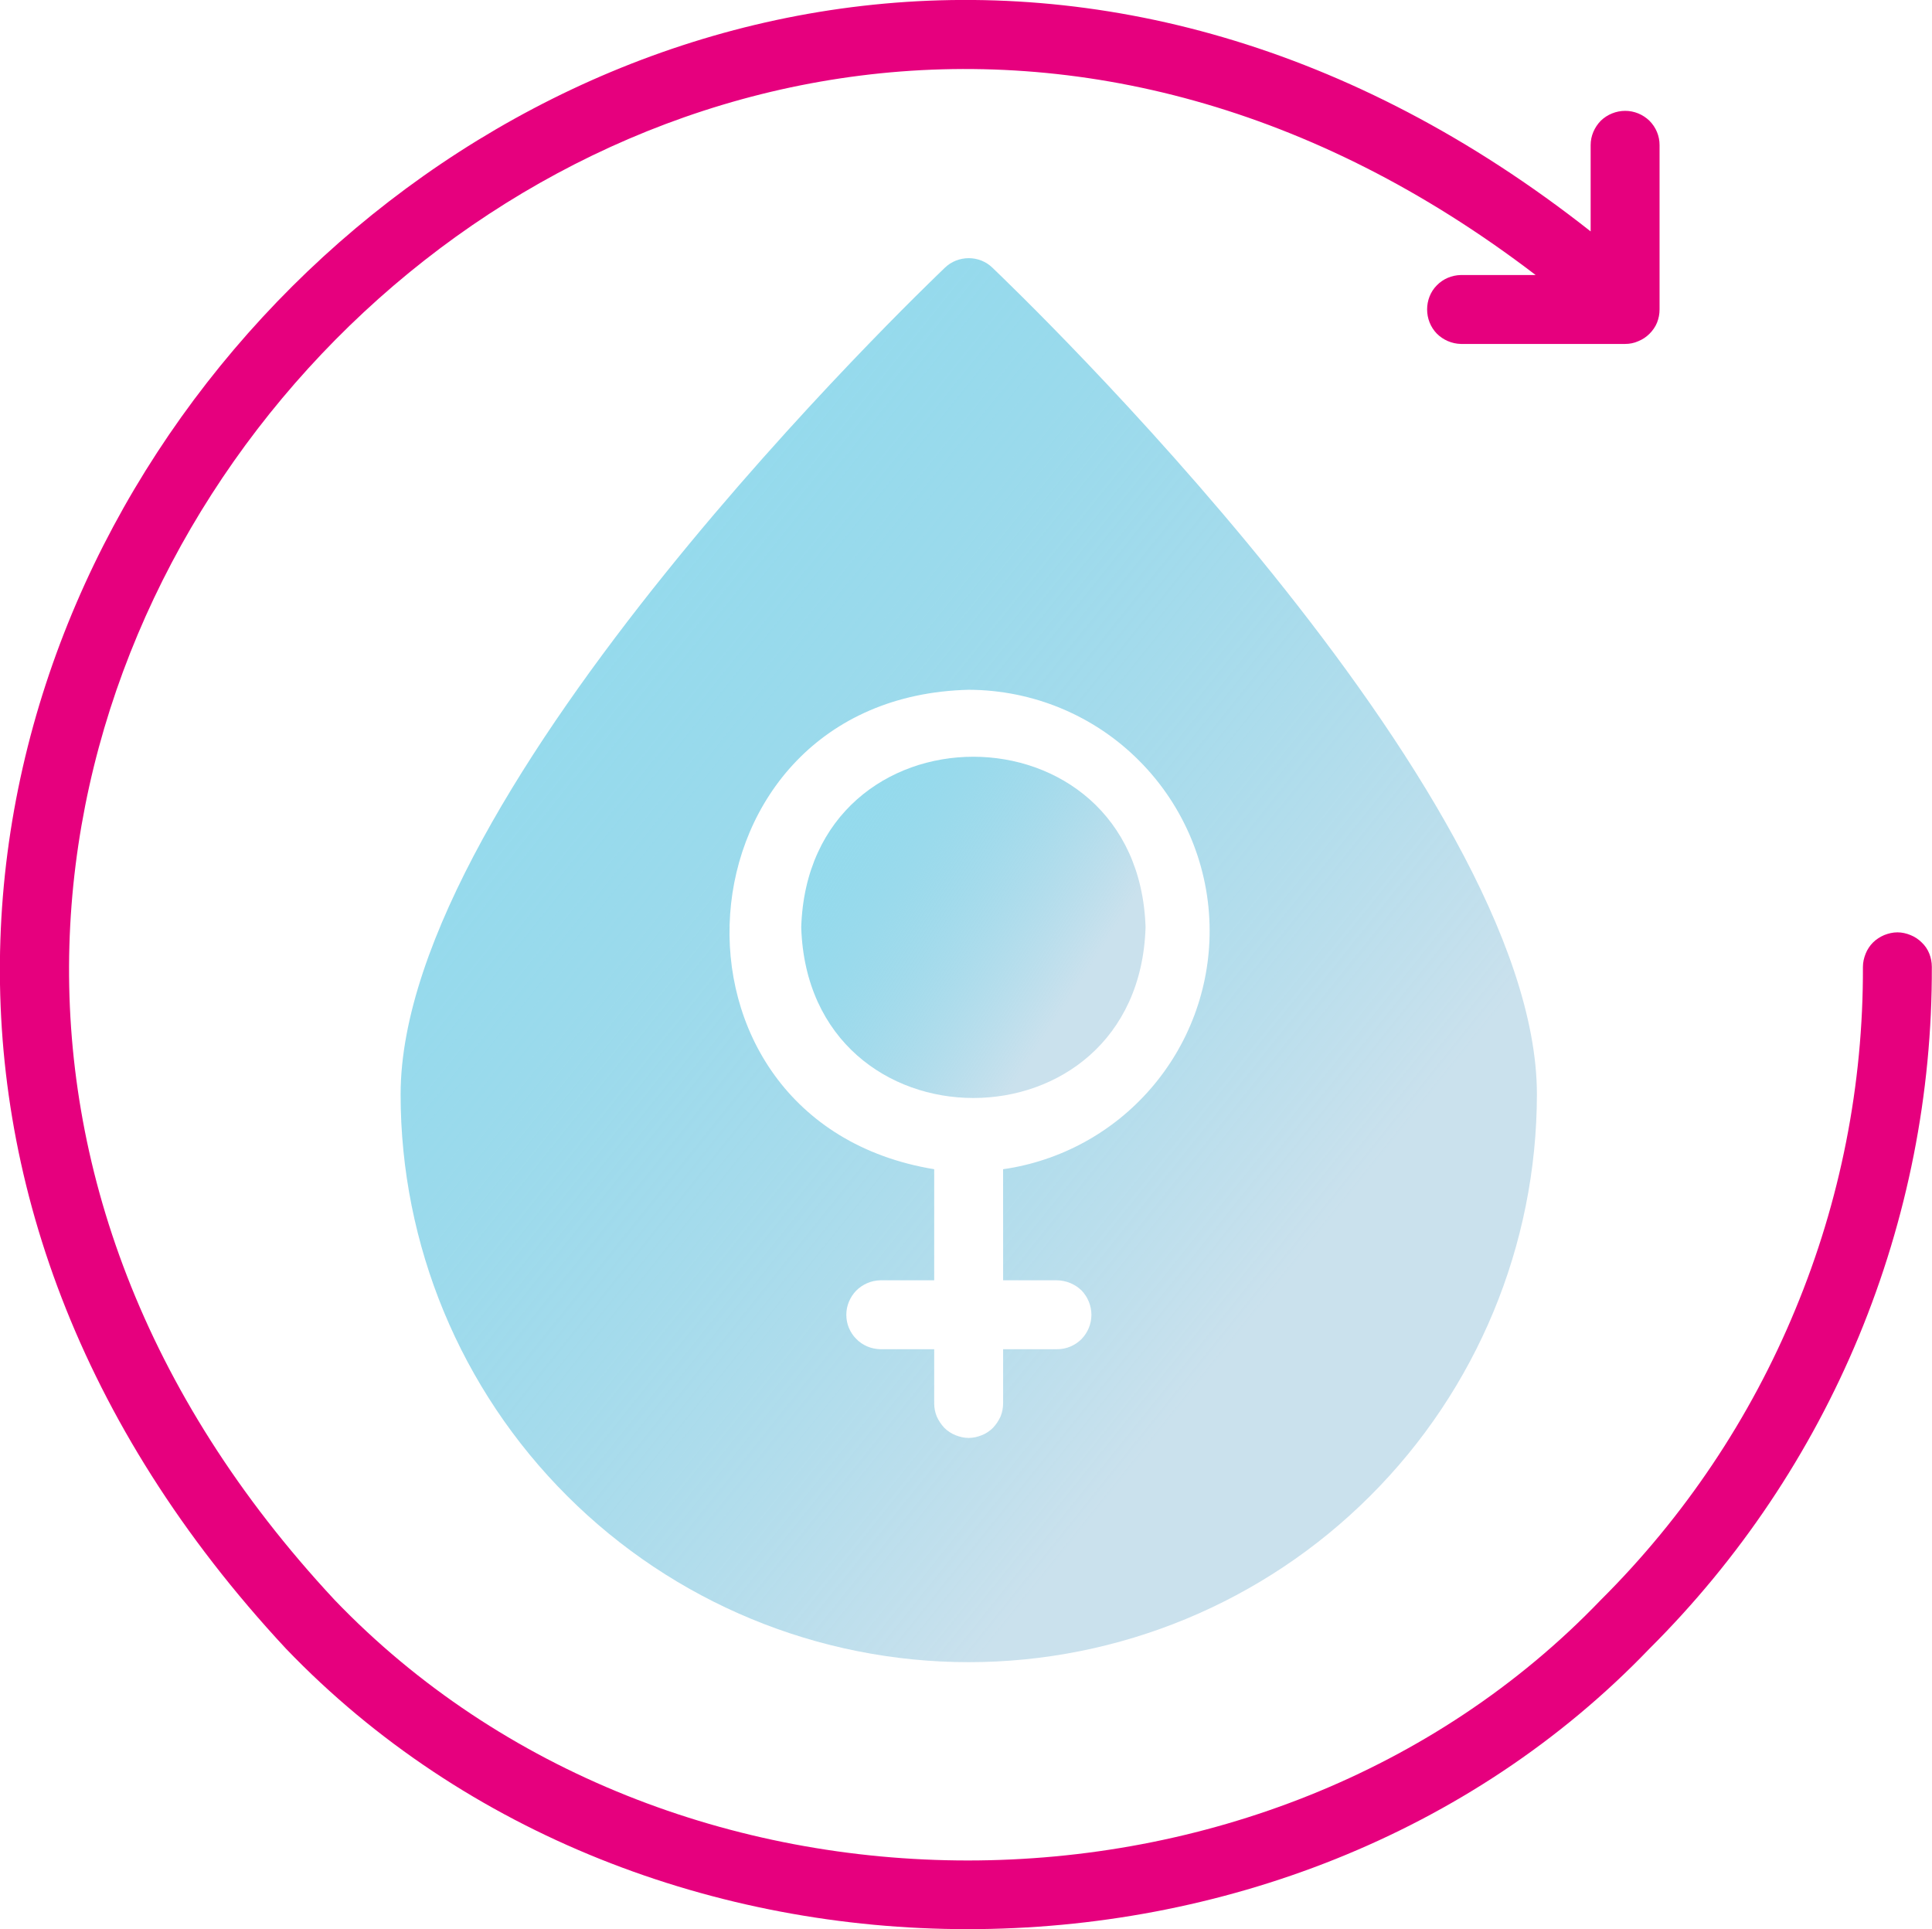 <svg width="91.678" height="91.543" viewBox="0 0 91.678 91.543" fill="none" xmlns="http://www.w3.org/2000/svg" xmlns:xlink="http://www.w3.org/1999/xlink">
	<desc>
			Created with Pixso.
	</desc>
	<defs>
		<linearGradient x1="35.85" y1="38.812" x2="50.317" y2="48.112" id="paint_linear_847_1121_0" gradientUnits="userSpaceOnUse">
			<stop stop-color="#2FBBDE" stop-opacity="0.502"/>
			<stop offset="1" stop-color="#CAE1ED"/>
		</linearGradient>
		<linearGradient x1="11.837" y1="24.189" x2="59.579" y2="62.451" id="paint_linear_847_1122_0" gradientUnits="userSpaceOnUse">
			<stop stop-color="#2FBBDE" stop-opacity="0.502"/>
			<stop offset="1" stop-color="#CAE1ED"/>
		</linearGradient>
	</defs>
	<path id="Vector" d="M38.02 44C38.36 54.8 54.02 54.8 54.36 44C54.01 33.21 38.36 33.21 38.02 44Z" fill="url(#paint_linear_847_1121_0)" fill-opacity="1" fill-rule="nonzero"/>
	<path id="Vector" d="M47.09 12.7C46.79 12.41 46.39 12.25 45.97 12.25C45.55 12.25 45.14 12.41 44.84 12.7C43.79 13.71 19.01 37.42 19.01 51.93C19.01 59.08 21.85 65.93 26.91 70.98C31.96 76.03 38.82 78.87 45.97 78.87C53.11 78.87 59.97 76.03 65.02 70.98C70.08 65.93 72.92 59.08 72.93 51.93C72.93 37.42 48.14 13.71 47.09 12.7ZM57.4 44.17C57.4 46.92 56.41 49.57 54.61 51.65C52.81 53.73 50.32 55.09 47.6 55.48L47.6 60.75L50.16 60.75C50.6 60.76 51.01 60.93 51.32 61.23C51.62 61.54 51.79 61.96 51.79 62.39C51.79 62.82 51.62 63.23 51.32 63.54C51.01 63.85 50.6 64.02 50.16 64.02L47.6 64.02L47.6 66.59C47.6 66.8 47.56 67.01 47.48 67.21C47.39 67.41 47.27 67.59 47.12 67.75C46.97 67.9 46.79 68.02 46.59 68.1C46.39 68.18 46.18 68.23 45.97 68.23C45.75 68.23 45.54 68.18 45.34 68.1C45.14 68.02 44.96 67.9 44.81 67.75C44.66 67.59 44.54 67.41 44.45 67.21C44.37 67.01 44.33 66.8 44.33 66.59L44.33 64.02L41.77 64.02C41.34 64.01 40.93 63.84 40.63 63.53C40.33 63.23 40.16 62.82 40.16 62.39C40.16 61.96 40.33 61.55 40.63 61.24C40.93 60.94 41.34 60.76 41.77 60.75L44.33 60.75L44.33 55.48C30.47 53.2 31.82 33.07 45.97 32.73C49 32.74 51.91 33.94 54.05 36.09C56.19 38.23 57.4 41.14 57.4 44.17Z" fill="url(#paint_linear_847_1122_0)" fill-opacity="1" fill-rule="nonzero"/>
	<path id="Vector" d="M90.04 44.24C89.82 44.24 89.61 44.29 89.41 44.37C89.22 44.45 89.03 44.57 88.88 44.72C88.73 44.87 88.61 45.05 88.53 45.25C88.45 45.45 88.4 45.66 88.4 45.88C88.42 51.46 87.33 56.99 85.19 62.14C83.06 67.3 79.92 71.98 75.96 75.92C60.15 92.4 31.7 92.4 15.88 75.92C-20.87 36.48 30.29 -19.52 72.87 13.05L69.32 13.05C68.89 13.06 68.48 13.23 68.18 13.54C67.88 13.84 67.72 14.26 67.72 14.68C67.72 15.11 67.88 15.52 68.18 15.83C68.48 16.13 68.89 16.31 69.32 16.32L77.12 16.32C77.33 16.32 77.54 16.28 77.74 16.19C77.94 16.11 78.12 15.99 78.27 15.84C78.42 15.69 78.55 15.51 78.63 15.31C78.71 15.11 78.75 14.9 78.75 14.68L78.75 6.88C78.75 6.45 78.58 6.04 78.27 5.73C77.96 5.43 77.55 5.26 77.12 5.26C76.69 5.26 76.27 5.43 75.96 5.73C75.66 6.04 75.48 6.45 75.48 6.88L75.48 10.98C29.78 -25.03 -26.25 35.44 13.57 78.23C30.6 95.97 61.24 95.98 78.27 78.23C82.53 73.99 85.91 68.95 88.21 63.4C90.51 57.84 91.69 51.89 91.67 45.88C91.67 45.66 91.63 45.45 91.55 45.25C91.47 45.05 91.35 44.87 91.19 44.72C91.04 44.57 90.86 44.45 90.66 44.37C90.47 44.29 90.25 44.24 90.04 44.24Z" fill="#E6007E" fill-opacity="1" fill-rule="nonzero"/>
</svg>
